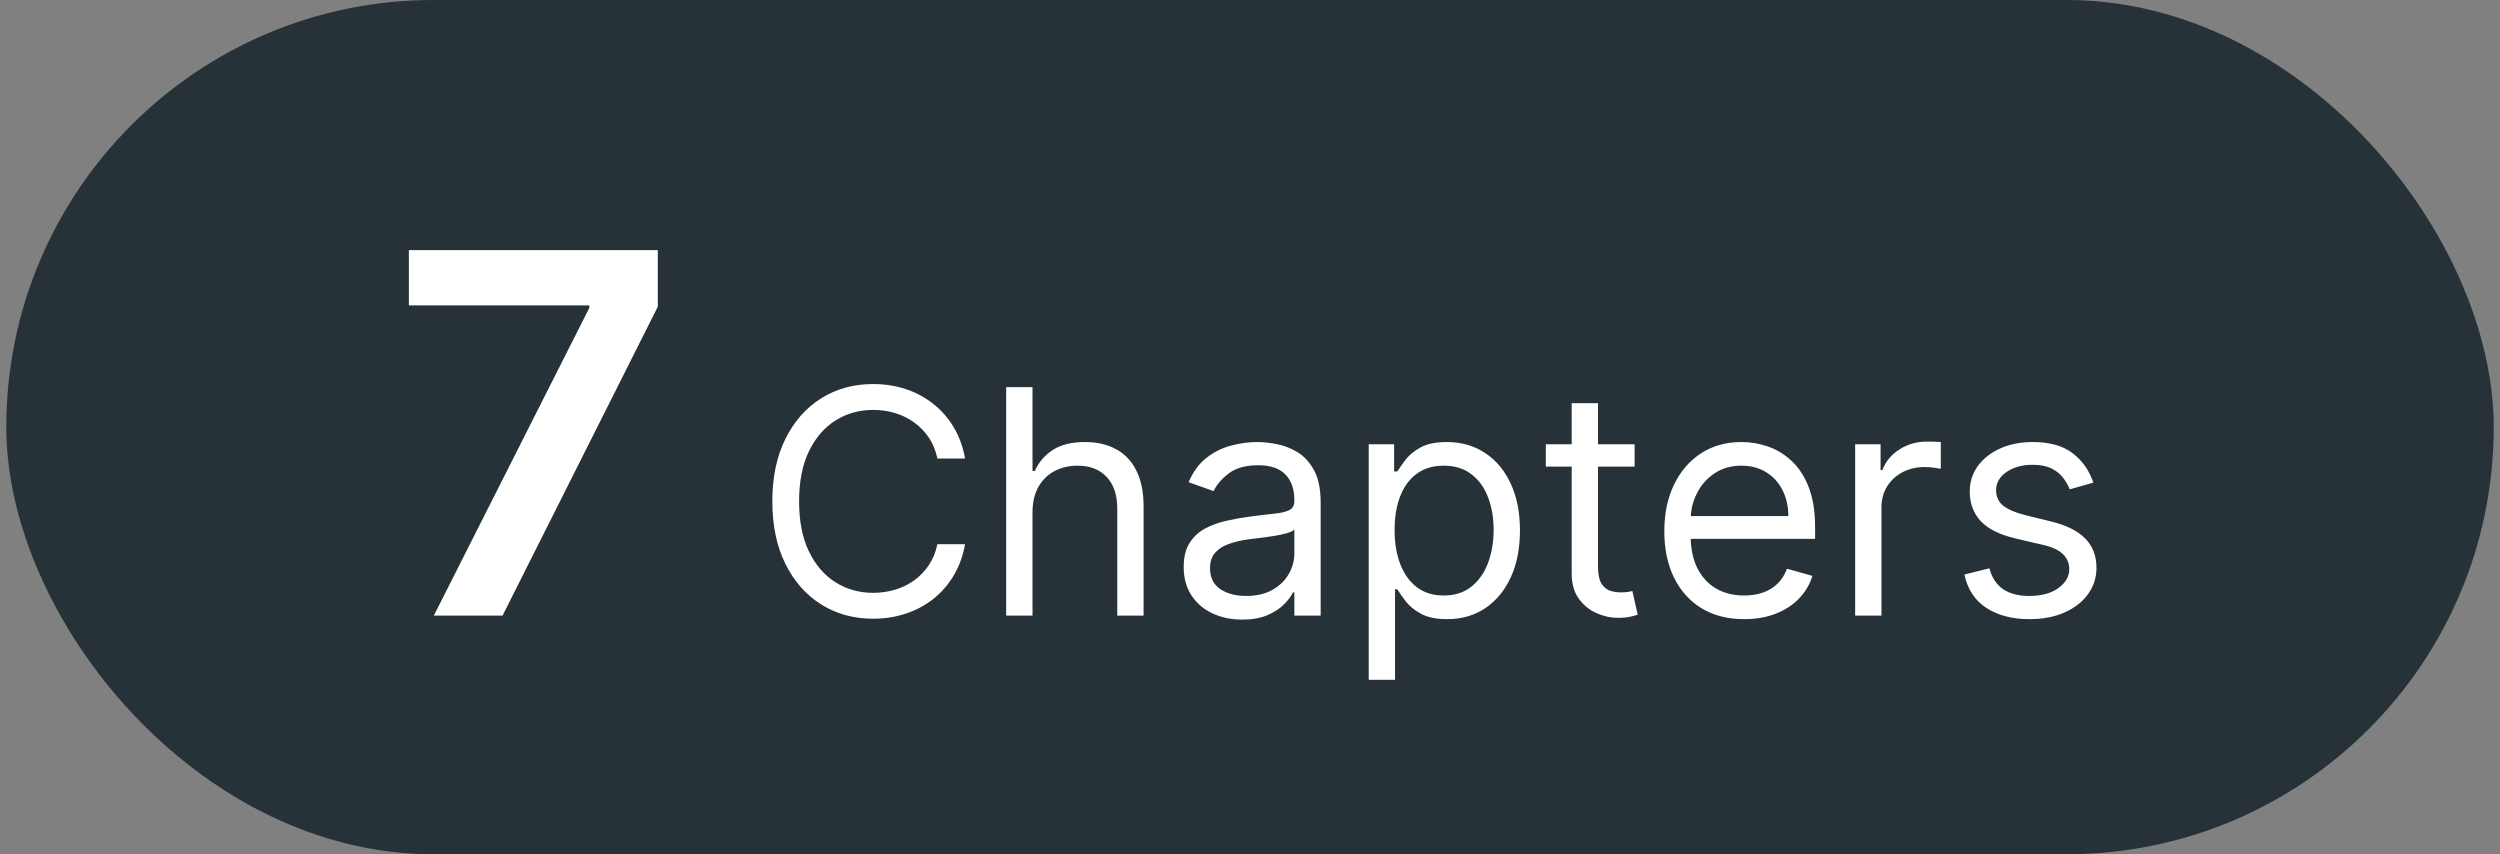 <svg width="199" height="68" viewBox="0 0 199 68" fill="none" xmlns="http://www.w3.org/2000/svg">
<rect x="0" y="0" width="199" height="68" fill="#808080" stroke="none"/>
<rect x="0.5" width="198" height="68" rx="34" fill="#263238"/>
<path d="M34.535 49L46.907 24.511V24.312H32.546V19.909H52.361V24.412L40.004 49H34.535ZM76.818 36.5H74.617C74.486 35.867 74.258 35.31 73.933 34.831C73.613 34.352 73.223 33.949 72.761 33.624C72.305 33.292 71.799 33.044 71.243 32.878C70.687 32.712 70.107 32.629 69.503 32.629C68.402 32.629 67.405 32.907 66.511 33.464C65.623 34.02 64.916 34.84 64.389 35.923C63.868 37.006 63.608 38.335 63.608 39.909C63.608 41.483 63.868 42.812 64.389 43.895C64.916 44.978 65.623 45.798 66.511 46.354C67.405 46.911 68.402 47.189 69.503 47.189C70.107 47.189 70.687 47.106 71.243 46.94C71.799 46.775 72.305 46.529 72.761 46.203C73.223 45.872 73.613 45.467 73.933 44.987C74.258 44.502 74.486 43.946 74.617 43.318H76.818C76.653 44.247 76.351 45.079 75.913 45.813C75.475 46.547 74.93 47.171 74.279 47.686C73.628 48.195 72.897 48.583 72.086 48.849C71.281 49.115 70.42 49.249 69.503 49.249C67.952 49.249 66.573 48.87 65.366 48.112C64.158 47.355 63.209 46.278 62.516 44.881C61.824 43.484 61.477 41.827 61.477 39.909C61.477 37.992 61.824 36.334 62.516 34.938C63.209 33.541 64.158 32.464 65.366 31.706C66.573 30.948 67.952 30.57 69.503 30.57C70.42 30.57 71.281 30.703 72.086 30.969C72.897 31.235 73.628 31.626 74.279 32.141C74.93 32.65 75.475 33.271 75.913 34.005C76.351 34.733 76.653 35.565 76.818 36.5ZM82.187 40.797V49H80.092V30.818H82.187V37.494H82.365C82.684 36.79 83.164 36.231 83.803 35.816C84.448 35.396 85.306 35.186 86.377 35.186C87.307 35.186 88.121 35.373 88.819 35.745C89.517 36.112 90.059 36.678 90.444 37.441C90.834 38.199 91.029 39.163 91.029 40.335V49H88.934V40.477C88.934 39.394 88.653 38.557 88.091 37.965C87.534 37.367 86.762 37.068 85.774 37.068C85.087 37.068 84.472 37.213 83.927 37.503C83.389 37.793 82.962 38.216 82.649 38.773C82.341 39.329 82.187 40.004 82.187 40.797ZM98.875 49.32C98.011 49.32 97.227 49.157 96.523 48.831C95.818 48.5 95.259 48.023 94.845 47.402C94.43 46.775 94.223 46.017 94.223 45.129C94.223 44.348 94.377 43.715 94.685 43.229C94.993 42.738 95.404 42.353 95.919 42.075C96.434 41.797 97.002 41.59 97.623 41.454C98.251 41.312 98.881 41.199 99.514 41.117C100.343 41.01 101.015 40.93 101.53 40.877C102.051 40.818 102.429 40.72 102.666 40.584C102.909 40.448 103.03 40.211 103.03 39.874V39.803C103.03 38.927 102.79 38.246 102.311 37.761C101.837 37.275 101.118 37.033 100.154 37.033C99.153 37.033 98.369 37.252 97.801 37.69C97.233 38.128 96.833 38.595 96.603 39.092L94.614 38.382C94.969 37.553 95.442 36.908 96.034 36.447C96.632 35.979 97.283 35.654 97.987 35.47C98.698 35.281 99.396 35.186 100.083 35.186C100.521 35.186 101.024 35.239 101.592 35.346C102.166 35.447 102.719 35.657 103.252 35.976C103.791 36.296 104.237 36.778 104.593 37.423C104.948 38.068 105.125 38.932 105.125 40.016V49H103.03V47.153H102.924C102.781 47.449 102.545 47.766 102.213 48.103C101.882 48.441 101.441 48.728 100.89 48.965C100.34 49.201 99.668 49.32 98.875 49.32ZM99.195 47.438C100.023 47.438 100.722 47.275 101.29 46.949C101.864 46.624 102.296 46.203 102.586 45.689C102.882 45.174 103.03 44.632 103.03 44.064V42.146C102.941 42.253 102.746 42.35 102.444 42.439C102.148 42.522 101.805 42.596 101.414 42.661C101.03 42.72 100.654 42.774 100.287 42.821C99.926 42.862 99.633 42.898 99.408 42.928C98.863 42.999 98.354 43.114 97.881 43.274C97.413 43.428 97.034 43.661 96.745 43.975C96.46 44.283 96.318 44.703 96.318 45.236C96.318 45.964 96.588 46.514 97.126 46.887C97.671 47.254 98.36 47.438 99.195 47.438ZM108.949 54.114V35.364H110.973V37.53H111.222C111.376 37.293 111.589 36.991 111.861 36.624C112.139 36.251 112.536 35.92 113.051 35.63C113.572 35.334 114.276 35.186 115.164 35.186C116.312 35.186 117.324 35.473 118.2 36.047C119.076 36.621 119.76 37.435 120.251 38.489C120.742 39.542 120.988 40.785 120.988 42.217C120.988 43.661 120.742 44.913 120.251 45.973C119.76 47.026 119.079 47.843 118.209 48.423C117.339 48.997 116.336 49.284 115.199 49.284C114.323 49.284 113.622 49.139 113.095 48.849C112.569 48.553 112.163 48.219 111.879 47.846C111.595 47.467 111.376 47.153 111.222 46.905H111.045V54.114H108.949ZM111.009 42.182C111.009 43.212 111.16 44.12 111.462 44.907C111.764 45.689 112.205 46.301 112.785 46.745C113.365 47.183 114.075 47.402 114.915 47.402C115.791 47.402 116.522 47.171 117.108 46.709C117.7 46.242 118.144 45.615 118.44 44.827C118.742 44.034 118.893 43.153 118.893 42.182C118.893 41.223 118.745 40.359 118.449 39.59C118.159 38.814 117.718 38.202 117.126 37.752C116.54 37.296 115.803 37.068 114.915 37.068C114.063 37.068 113.347 37.284 112.767 37.716C112.187 38.142 111.749 38.74 111.453 39.51C111.157 40.273 111.009 41.164 111.009 42.182ZM130.114 35.364V37.139H123.047V35.364H130.114ZM125.107 32.097H127.202V45.094C127.202 45.686 127.288 46.13 127.46 46.425C127.637 46.715 127.862 46.911 128.134 47.011C128.413 47.106 128.706 47.153 129.013 47.153C129.244 47.153 129.433 47.142 129.581 47.118C129.729 47.088 129.848 47.065 129.937 47.047L130.363 48.929C130.221 48.982 130.022 49.035 129.768 49.089C129.513 49.148 129.191 49.178 128.8 49.178C128.208 49.178 127.628 49.05 127.06 48.796C126.498 48.541 126.03 48.154 125.657 47.633C125.29 47.112 125.107 46.455 125.107 45.662V32.097ZM138.837 49.284C137.523 49.284 136.389 48.994 135.436 48.414C134.489 47.828 133.758 47.011 133.244 45.964C132.735 44.91 132.48 43.685 132.48 42.288C132.48 40.892 132.735 39.66 133.244 38.595C133.758 37.524 134.475 36.689 135.392 36.092C136.315 35.488 137.392 35.186 138.624 35.186C139.334 35.186 140.035 35.304 140.728 35.541C141.42 35.778 142.05 36.163 142.619 36.695C143.187 37.222 143.64 37.92 143.977 38.791C144.314 39.66 144.483 40.732 144.483 42.004V42.892H133.972V41.081H142.352C142.352 40.312 142.198 39.625 141.891 39.021C141.589 38.418 141.157 37.941 140.594 37.592C140.038 37.243 139.381 37.068 138.624 37.068C137.789 37.068 137.067 37.275 136.457 37.69C135.854 38.098 135.389 38.631 135.064 39.288C134.738 39.945 134.575 40.649 134.575 41.401V42.608C134.575 43.638 134.753 44.511 135.108 45.227C135.469 45.937 135.969 46.479 136.608 46.852C137.247 47.218 137.99 47.402 138.837 47.402C139.387 47.402 139.884 47.325 140.328 47.171C140.778 47.011 141.166 46.775 141.491 46.461C141.817 46.141 142.068 45.745 142.246 45.271L144.27 45.84C144.057 46.526 143.699 47.13 143.196 47.651C142.693 48.166 142.071 48.568 141.331 48.858C140.591 49.142 139.76 49.284 138.837 49.284ZM147.67 49V35.364H149.694V37.423H149.836C150.085 36.749 150.535 36.201 151.186 35.781C151.837 35.361 152.571 35.151 153.387 35.151C153.541 35.151 153.734 35.154 153.964 35.159C154.195 35.165 154.37 35.174 154.488 35.186V37.317C154.417 37.299 154.254 37.272 154 37.237C153.751 37.195 153.488 37.175 153.21 37.175C152.547 37.175 151.955 37.314 151.434 37.592C150.919 37.864 150.511 38.243 150.209 38.728C149.913 39.208 149.765 39.755 149.765 40.371V49H147.67ZM166.631 38.418L164.749 38.95C164.63 38.637 164.456 38.332 164.225 38.036C164 37.734 163.692 37.485 163.302 37.29C162.911 37.095 162.411 36.997 161.801 36.997C160.967 36.997 160.271 37.19 159.715 37.574C159.165 37.953 158.889 38.435 158.889 39.021C158.889 39.542 159.079 39.953 159.458 40.255C159.836 40.557 160.428 40.809 161.233 41.01L163.257 41.507C164.477 41.803 165.385 42.256 165.983 42.865C166.581 43.469 166.879 44.247 166.879 45.2C166.879 45.981 166.655 46.68 166.205 47.295C165.761 47.911 165.139 48.396 164.34 48.751C163.541 49.106 162.612 49.284 161.553 49.284C160.162 49.284 159.011 48.982 158.099 48.379C157.188 47.775 156.611 46.893 156.368 45.733L158.357 45.236C158.546 45.97 158.904 46.52 159.431 46.887C159.964 47.254 160.659 47.438 161.517 47.438C162.494 47.438 163.269 47.23 163.843 46.816C164.423 46.396 164.713 45.893 164.713 45.307C164.713 44.833 164.548 44.437 164.216 44.117C163.885 43.792 163.376 43.549 162.689 43.389L160.416 42.856C159.168 42.561 158.25 42.102 157.664 41.48C157.084 40.853 156.794 40.069 156.794 39.128C156.794 38.358 157.01 37.678 157.442 37.086C157.88 36.494 158.475 36.029 159.227 35.692C159.984 35.355 160.843 35.186 161.801 35.186C163.151 35.186 164.21 35.482 164.98 36.074C165.755 36.666 166.305 37.447 166.631 38.418Z" fill="white"/>
</svg>
